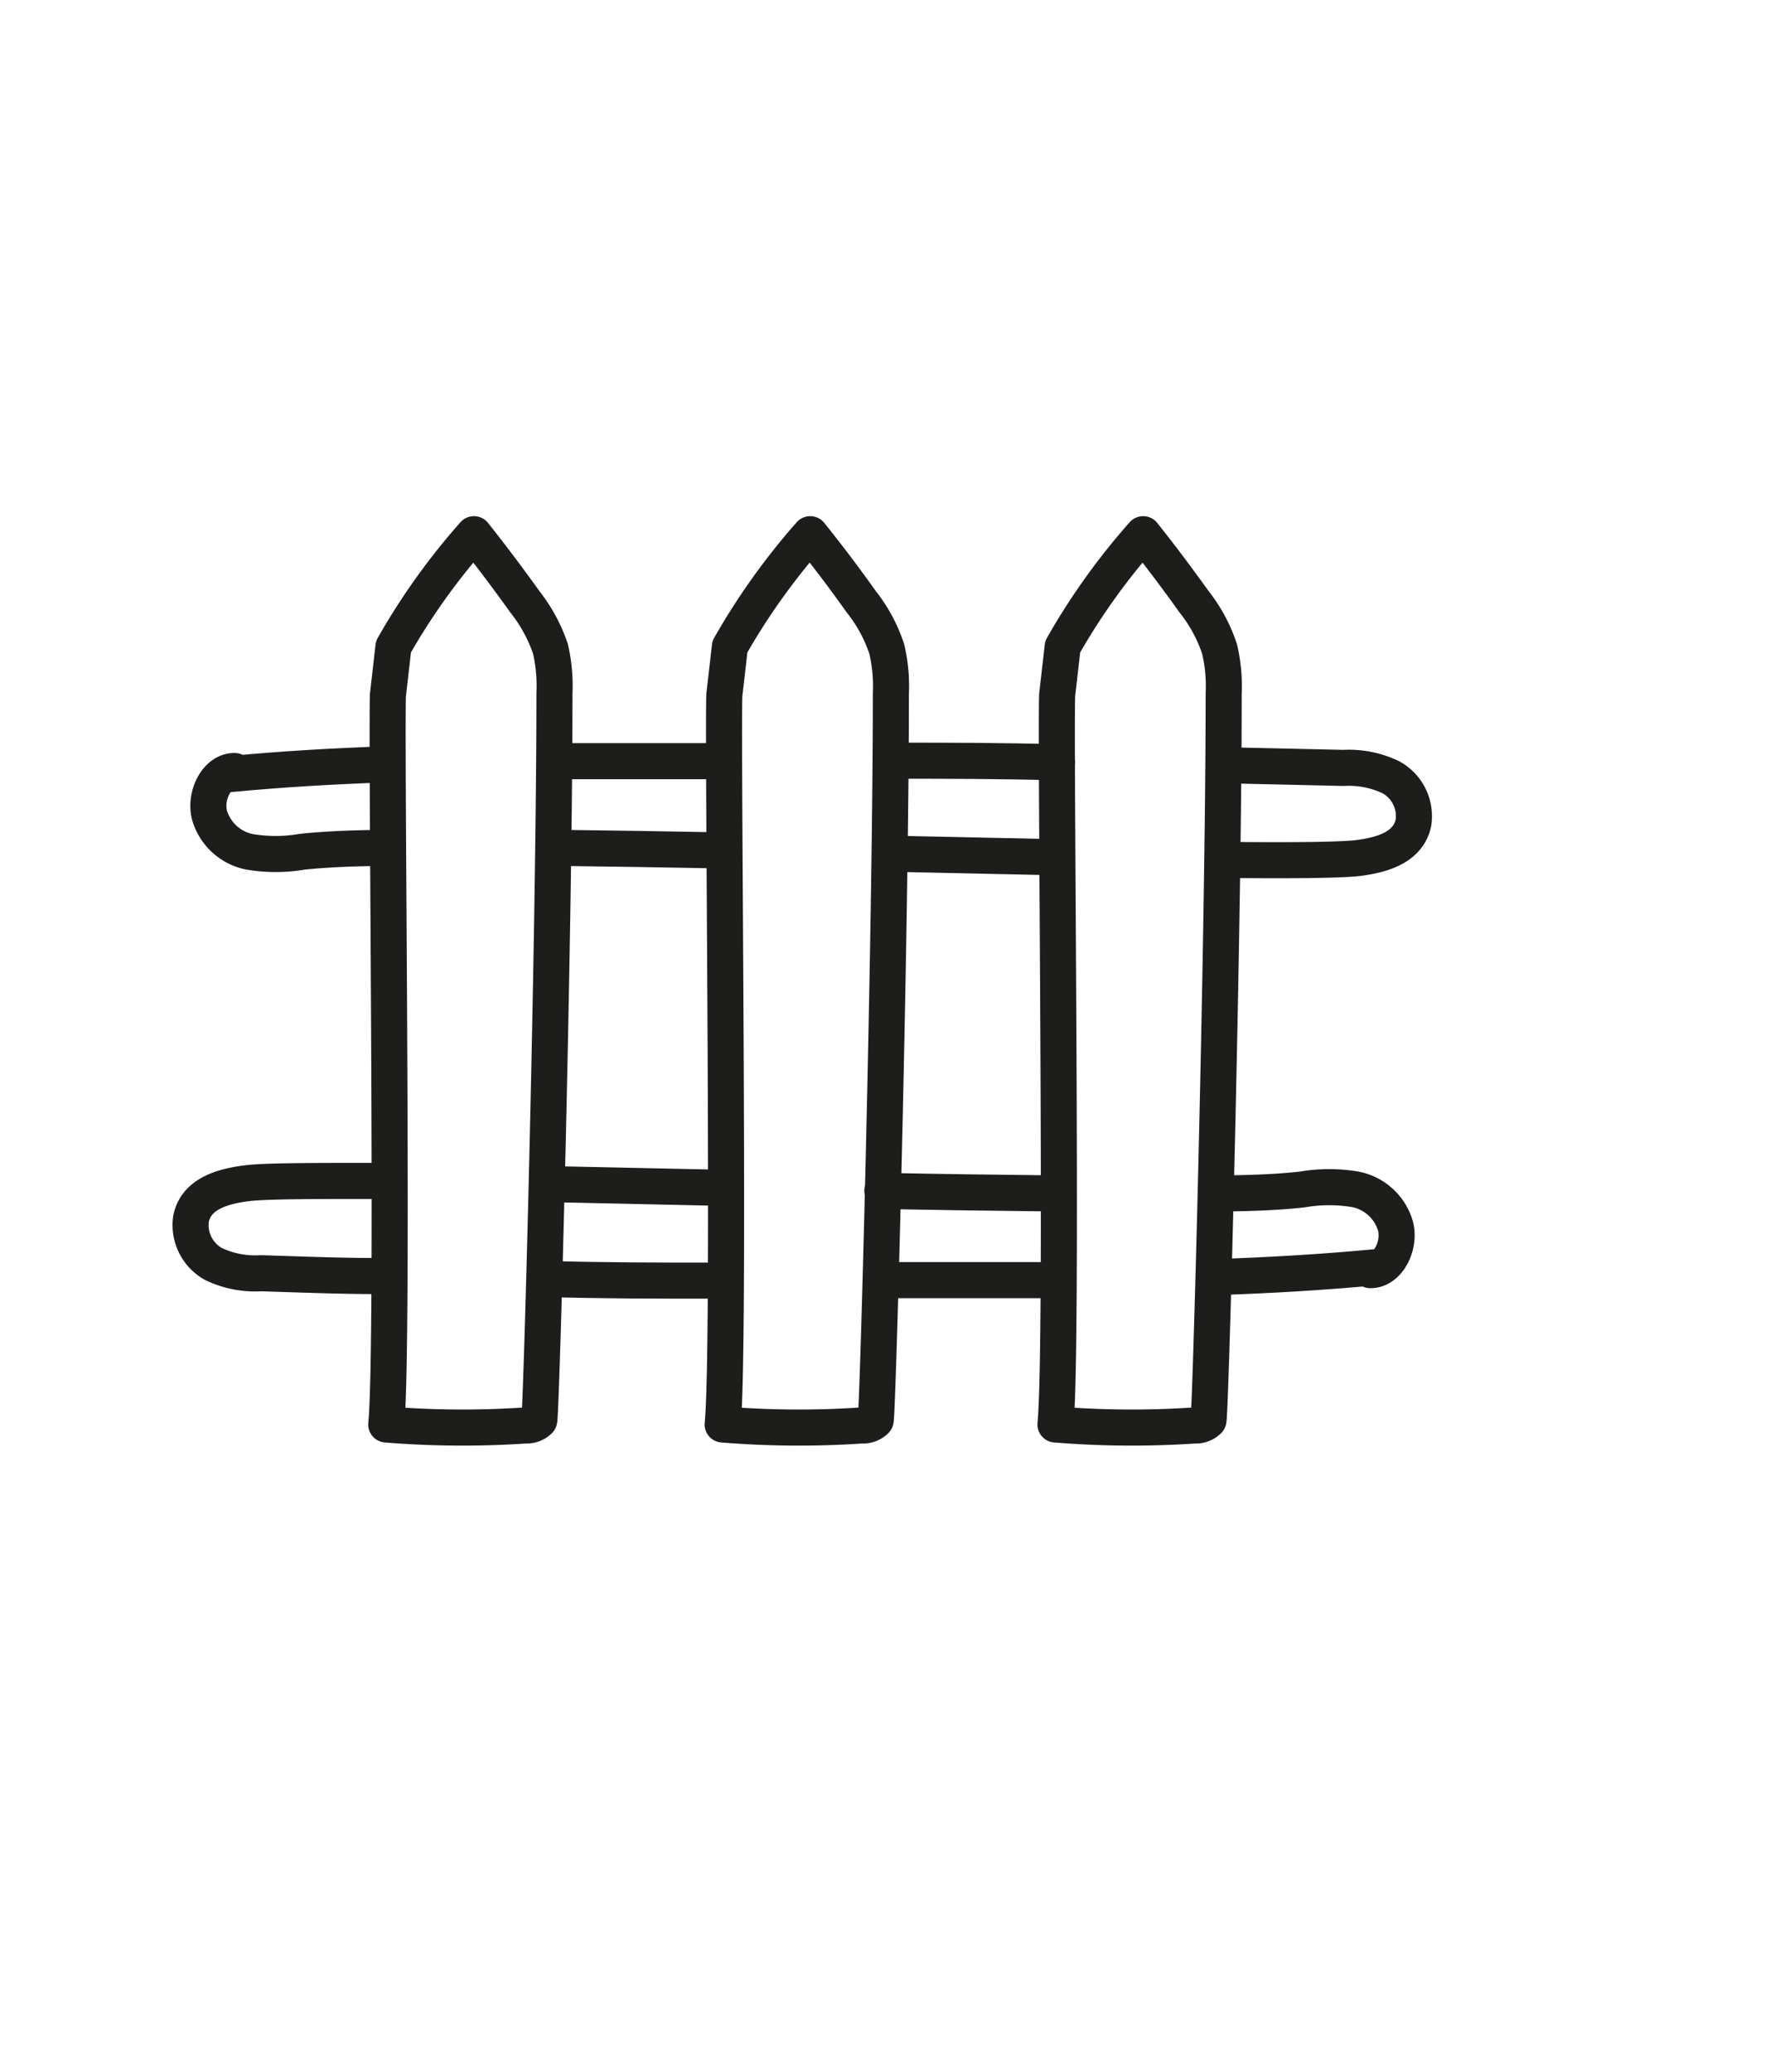 <svg id="Ebene_1" data-name="Ebene 1" xmlns="http://www.w3.org/2000/svg" viewBox="0 0 108.27 126.32"><defs><style>.cls-1{fill:none;stroke:#1d1d1b;stroke-linecap:round;stroke-linejoin:round;stroke-width:2.2px;}</style></defs><title>Icons_Neu_LK</title><path class="cls-1" d="M23.57,51.7c-2.25,0-4,.11-5.13.23a9.59,9.59,0,0,1-3.25,0,3.19,3.19,0,0,1-2.41-2.23c-.31-1.2.45-2.71,1.54-2.69"/><path class="cls-1" d="M44.08,51.85c-3.6-.07-7.11-.12-10.33-.16"/><path class="cls-1" d="M64.19,52.26l-9.85-.21"/><path class="cls-1" d="M74.87,46.66l7.09.16a5.9,5.9,0,0,1,2.9.58,2.71,2.71,0,0,1,1.36,2.74c-.31,1.57-2,2-3.42,2.18-1.13.12-4,.15-7.93.11"/><path class="cls-1" d="M54.34,46.38c3.38,0,6.75,0,10.14.1"/><path class="cls-1" d="M34.29,46.41q5,0,9.79,0"/><path class="cls-1" d="M14.09,47.19c3.16-.3,6.32-.48,9.48-.59"/><path class="cls-1" d="M44.52,39.43a41,41,0,0,1,4.9-6.86q1.61,2,3.1,4.1a9.4,9.4,0,0,1,1.57,2.9,9.82,9.82,0,0,1,.25,2.71c0,14.57-.8,44.15-.93,44.32a1.09,1.09,0,0,1-.84.31,57.28,57.28,0,0,1-8.49-.06c.46-4.6,0-40,.1-44.45Z"/><path class="cls-1" d="M64.82,39.43a40.44,40.44,0,0,1,4.91-6.86q1.59,2,3.09,4.1a9.4,9.4,0,0,1,1.57,2.9,9.82,9.82,0,0,1,.25,2.71c0,14.57-.8,44.15-.93,44.32a1.09,1.09,0,0,1-.84.31,57.29,57.29,0,0,1-8.49-.06c.46-4.6,0-40,.1-44.45Z"/><path class="cls-1" d="M24,39.43a40.44,40.44,0,0,1,4.91-6.86q1.59,2,3.09,4.1a9.64,9.64,0,0,1,1.58,2.9,10.22,10.22,0,0,1,.24,2.71c0,14.57-.8,44.15-.93,44.32a1.09,1.09,0,0,1-.84.31,57.3,57.3,0,0,1-8.49-.06c.46-4.6,0-40,.1-44.45Z"/><path class="cls-1" d="M74.33,72.76c2.25,0,4-.11,5.12-.24a9.6,9.6,0,0,1,3.25,0,3.19,3.19,0,0,1,2.42,2.23c.31,1.19-.45,2.71-1.54,2.69"/><path class="cls-1" d="M53.82,72.61c3.6.07,7.11.12,10.33.15"/><path class="cls-1" d="M33.71,72.2l9.85.21"/><path class="cls-1" d="M23,77.8c-2.34,0-4.71-.1-7.09-.17a5.89,5.89,0,0,1-2.9-.57,2.72,2.72,0,0,1-1.36-2.74c.31-1.57,2-2,3.42-2.18C16.23,72,19.1,72,23,72"/><path class="cls-1" d="M43.56,78.08c-3.38,0-6.75,0-10.14-.1"/><path class="cls-1" d="M63.6,78.05q-4.93,0-9.78,0"/><path class="cls-1" d="M83.81,77.27c-3.16.3-6.32.48-9.48.59"/></svg>